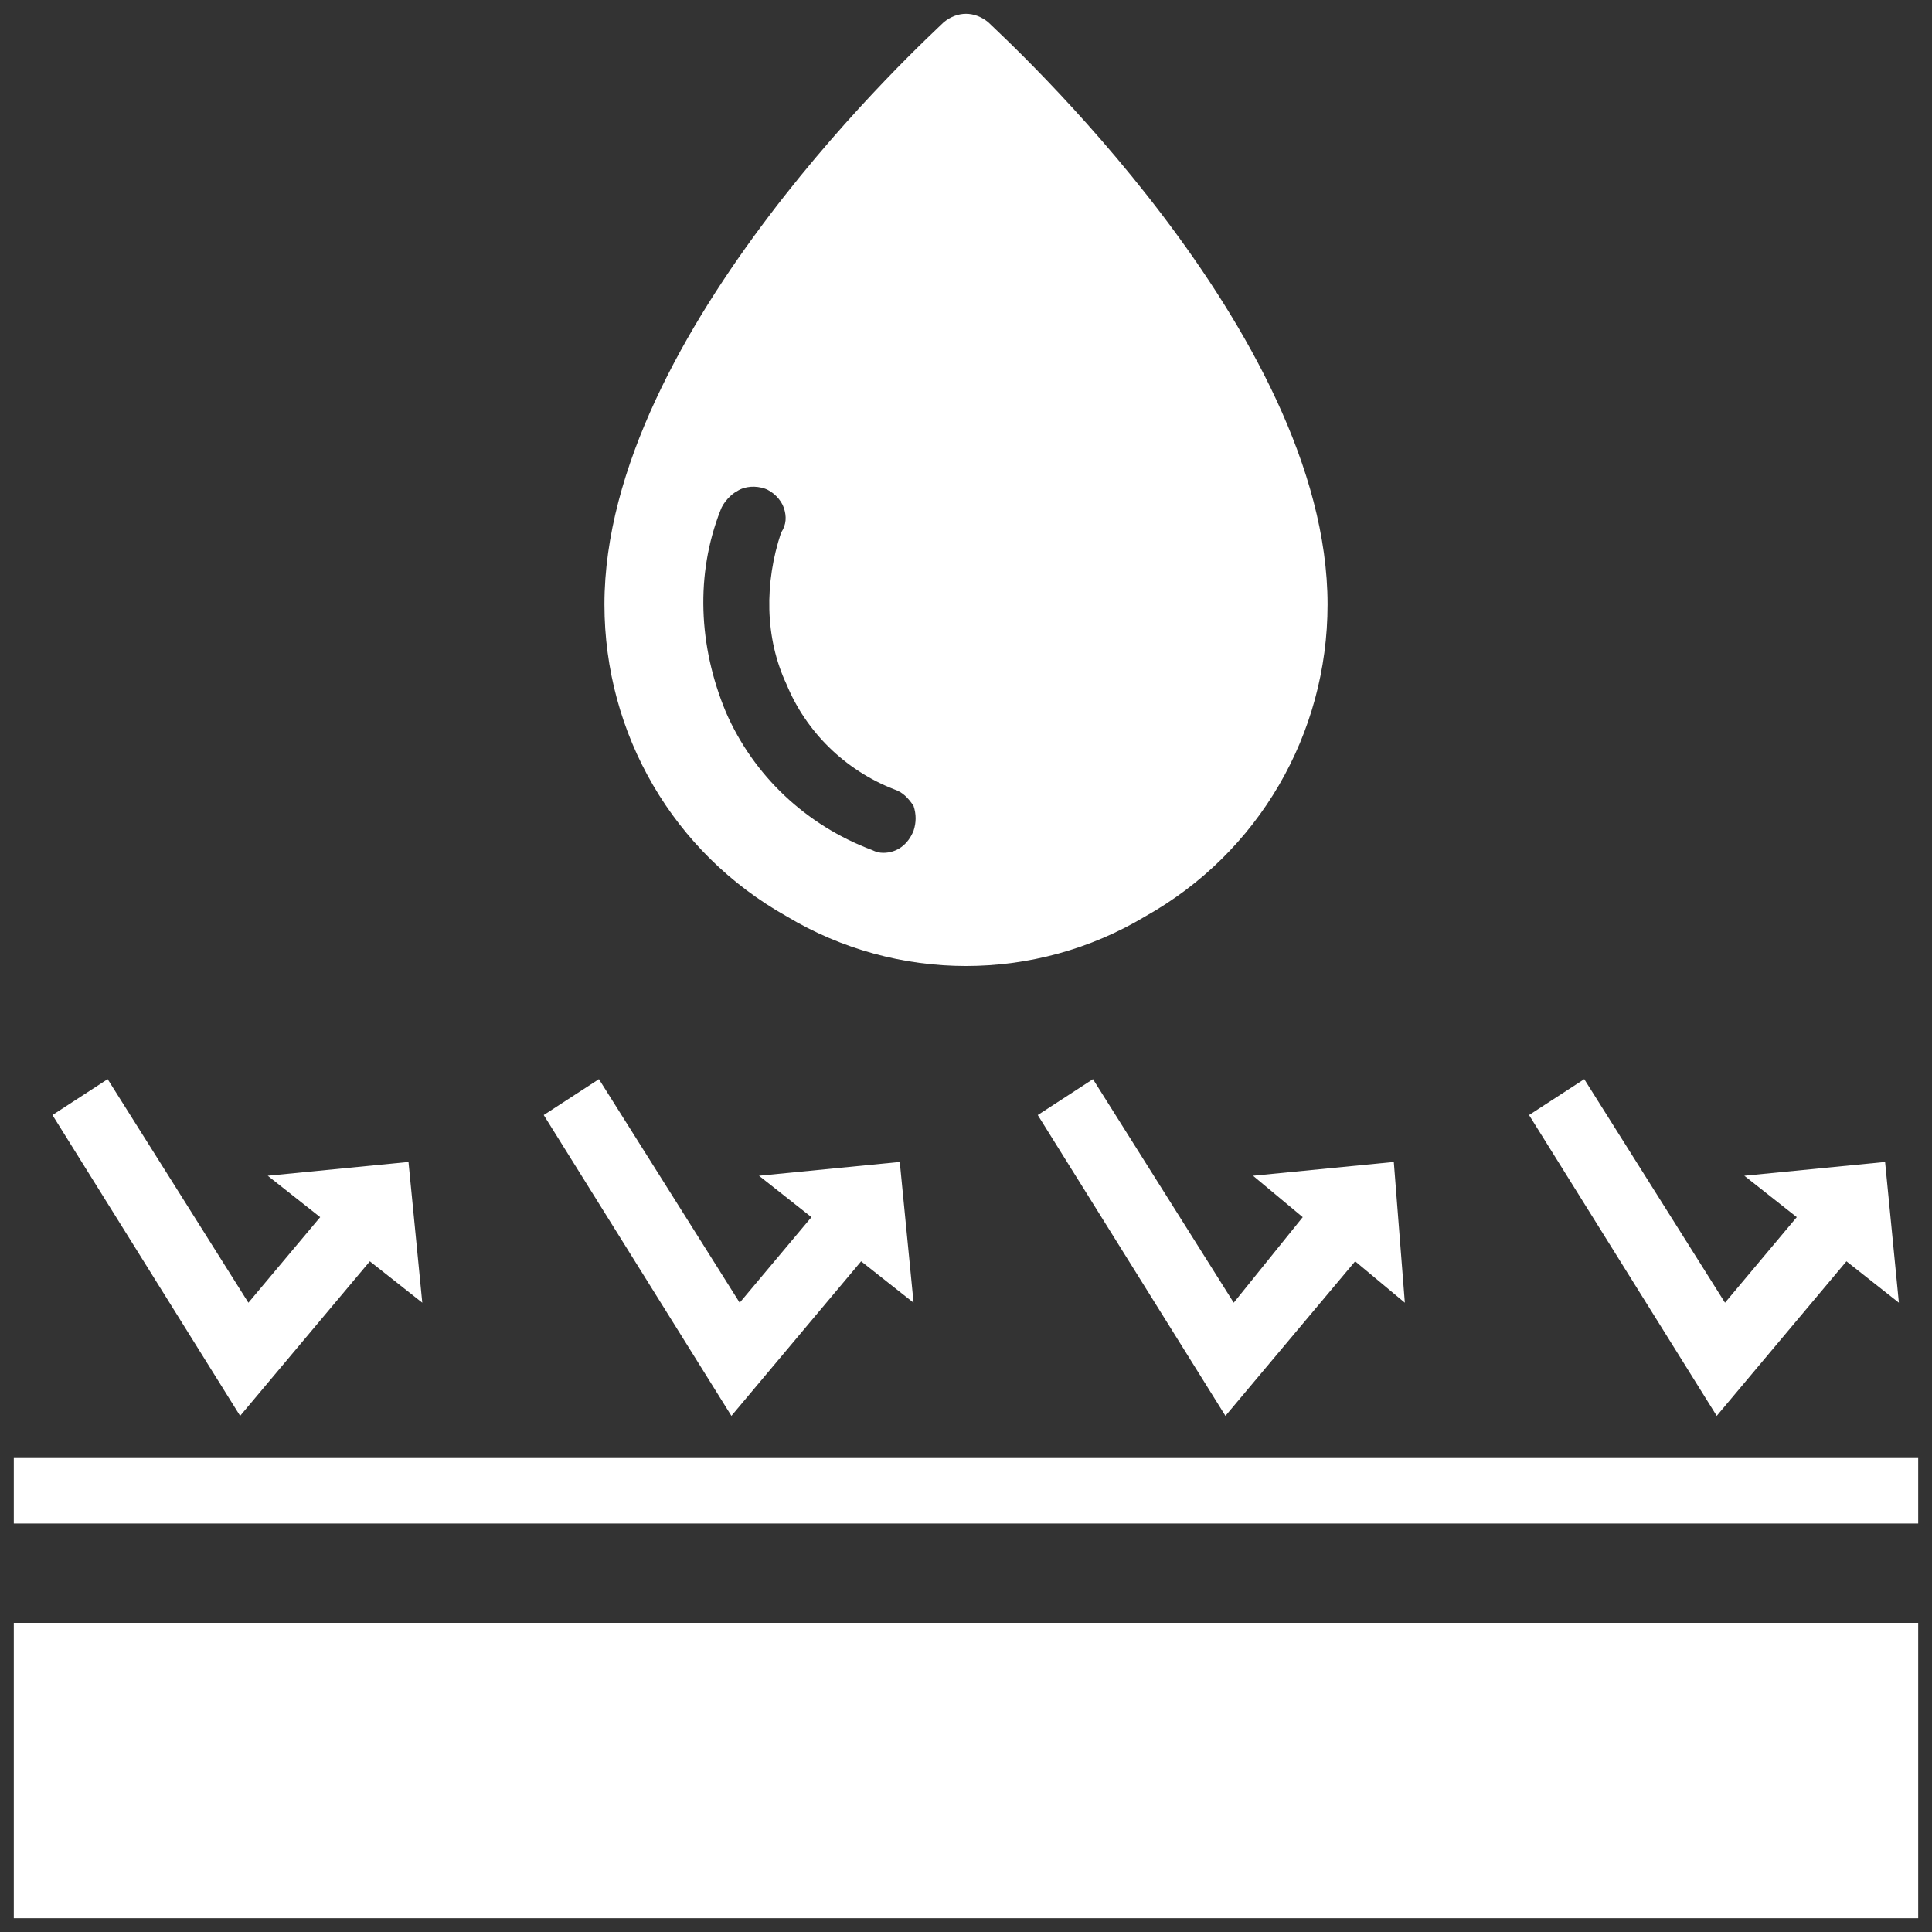 <svg version="1.2" xmlns="http://www.w3.org/2000/svg" viewBox="0 0 70 70" width="70" height="70"><rect x="0" y="0" width="70" height="70" fill="#333333" stroke="none"/><style>.a{fill:#fff}</style><path class="a" d="m0.5 58.8h69v10.7h-69z"/><path class="a" d="m0.5 52.8h69v2.4h-69z"/><path fill-rule="evenodd" class="a" d="m48.1 21.9c0 4.7-2.5 9-6.6 11.3-4 2.4-9 2.4-13 0-4.1-2.3-6.6-6.6-6.6-11.3 0-9.9 11.8-20.6 12.3-21.1 0.5-0.4 1.1-0.4 1.6 0 0.5 0.5 12.3 11.2 12.3 21.1zm-15 7.3c-0.2-0.3-0.4-0.5-0.7-0.6-1.8-0.7-3.2-2.1-3.9-3.8-0.8-1.7-0.8-3.7-0.2-5.5 0.2-0.3 0.2-0.6 0.1-0.9-0.1-0.3-0.4-0.6-0.7-0.7-0.3-0.1-0.7-0.1-1 0.1-0.2 0.1-0.5 0.4-0.6 0.7-0.9 2.3-0.8 4.9 0.2 7.3 1 2.3 2.9 4.1 5.3 5q0.2 0.1 0.4 0.1c0.5 0 0.9-0.3 1.1-0.8 0.1-0.3 0.1-0.6 0-0.9z"/><path class="a" d="m15.3 47.2l-1.9-1.5-4.7 5.6-6.8-10.9 2-1.3 5.1 8.1 2.6-3.1-1.9-1.5 5.1-0.5z"/><path class="a" d="m33.1 47.2l-1.9-1.5-4.7 5.6-6.8-10.9 2-1.3 5.1 8.1 2.6-3.1-1.9-1.5 5.1-0.5z"/><path class="a" d="m50.9 47.2l-1.8-1.5-4.7 5.6-6.8-10.9 2-1.3 5.1 8.1 2.5-3.1-1.8-1.5 5.1-0.5z"/><path class="a" d="m68.8 47.2l-1.9-1.5-4.7 5.6-6.8-10.9 2-1.3 5.1 8.1 2.6-3.1-1.9-1.5 5.1-0.5z"/></svg>